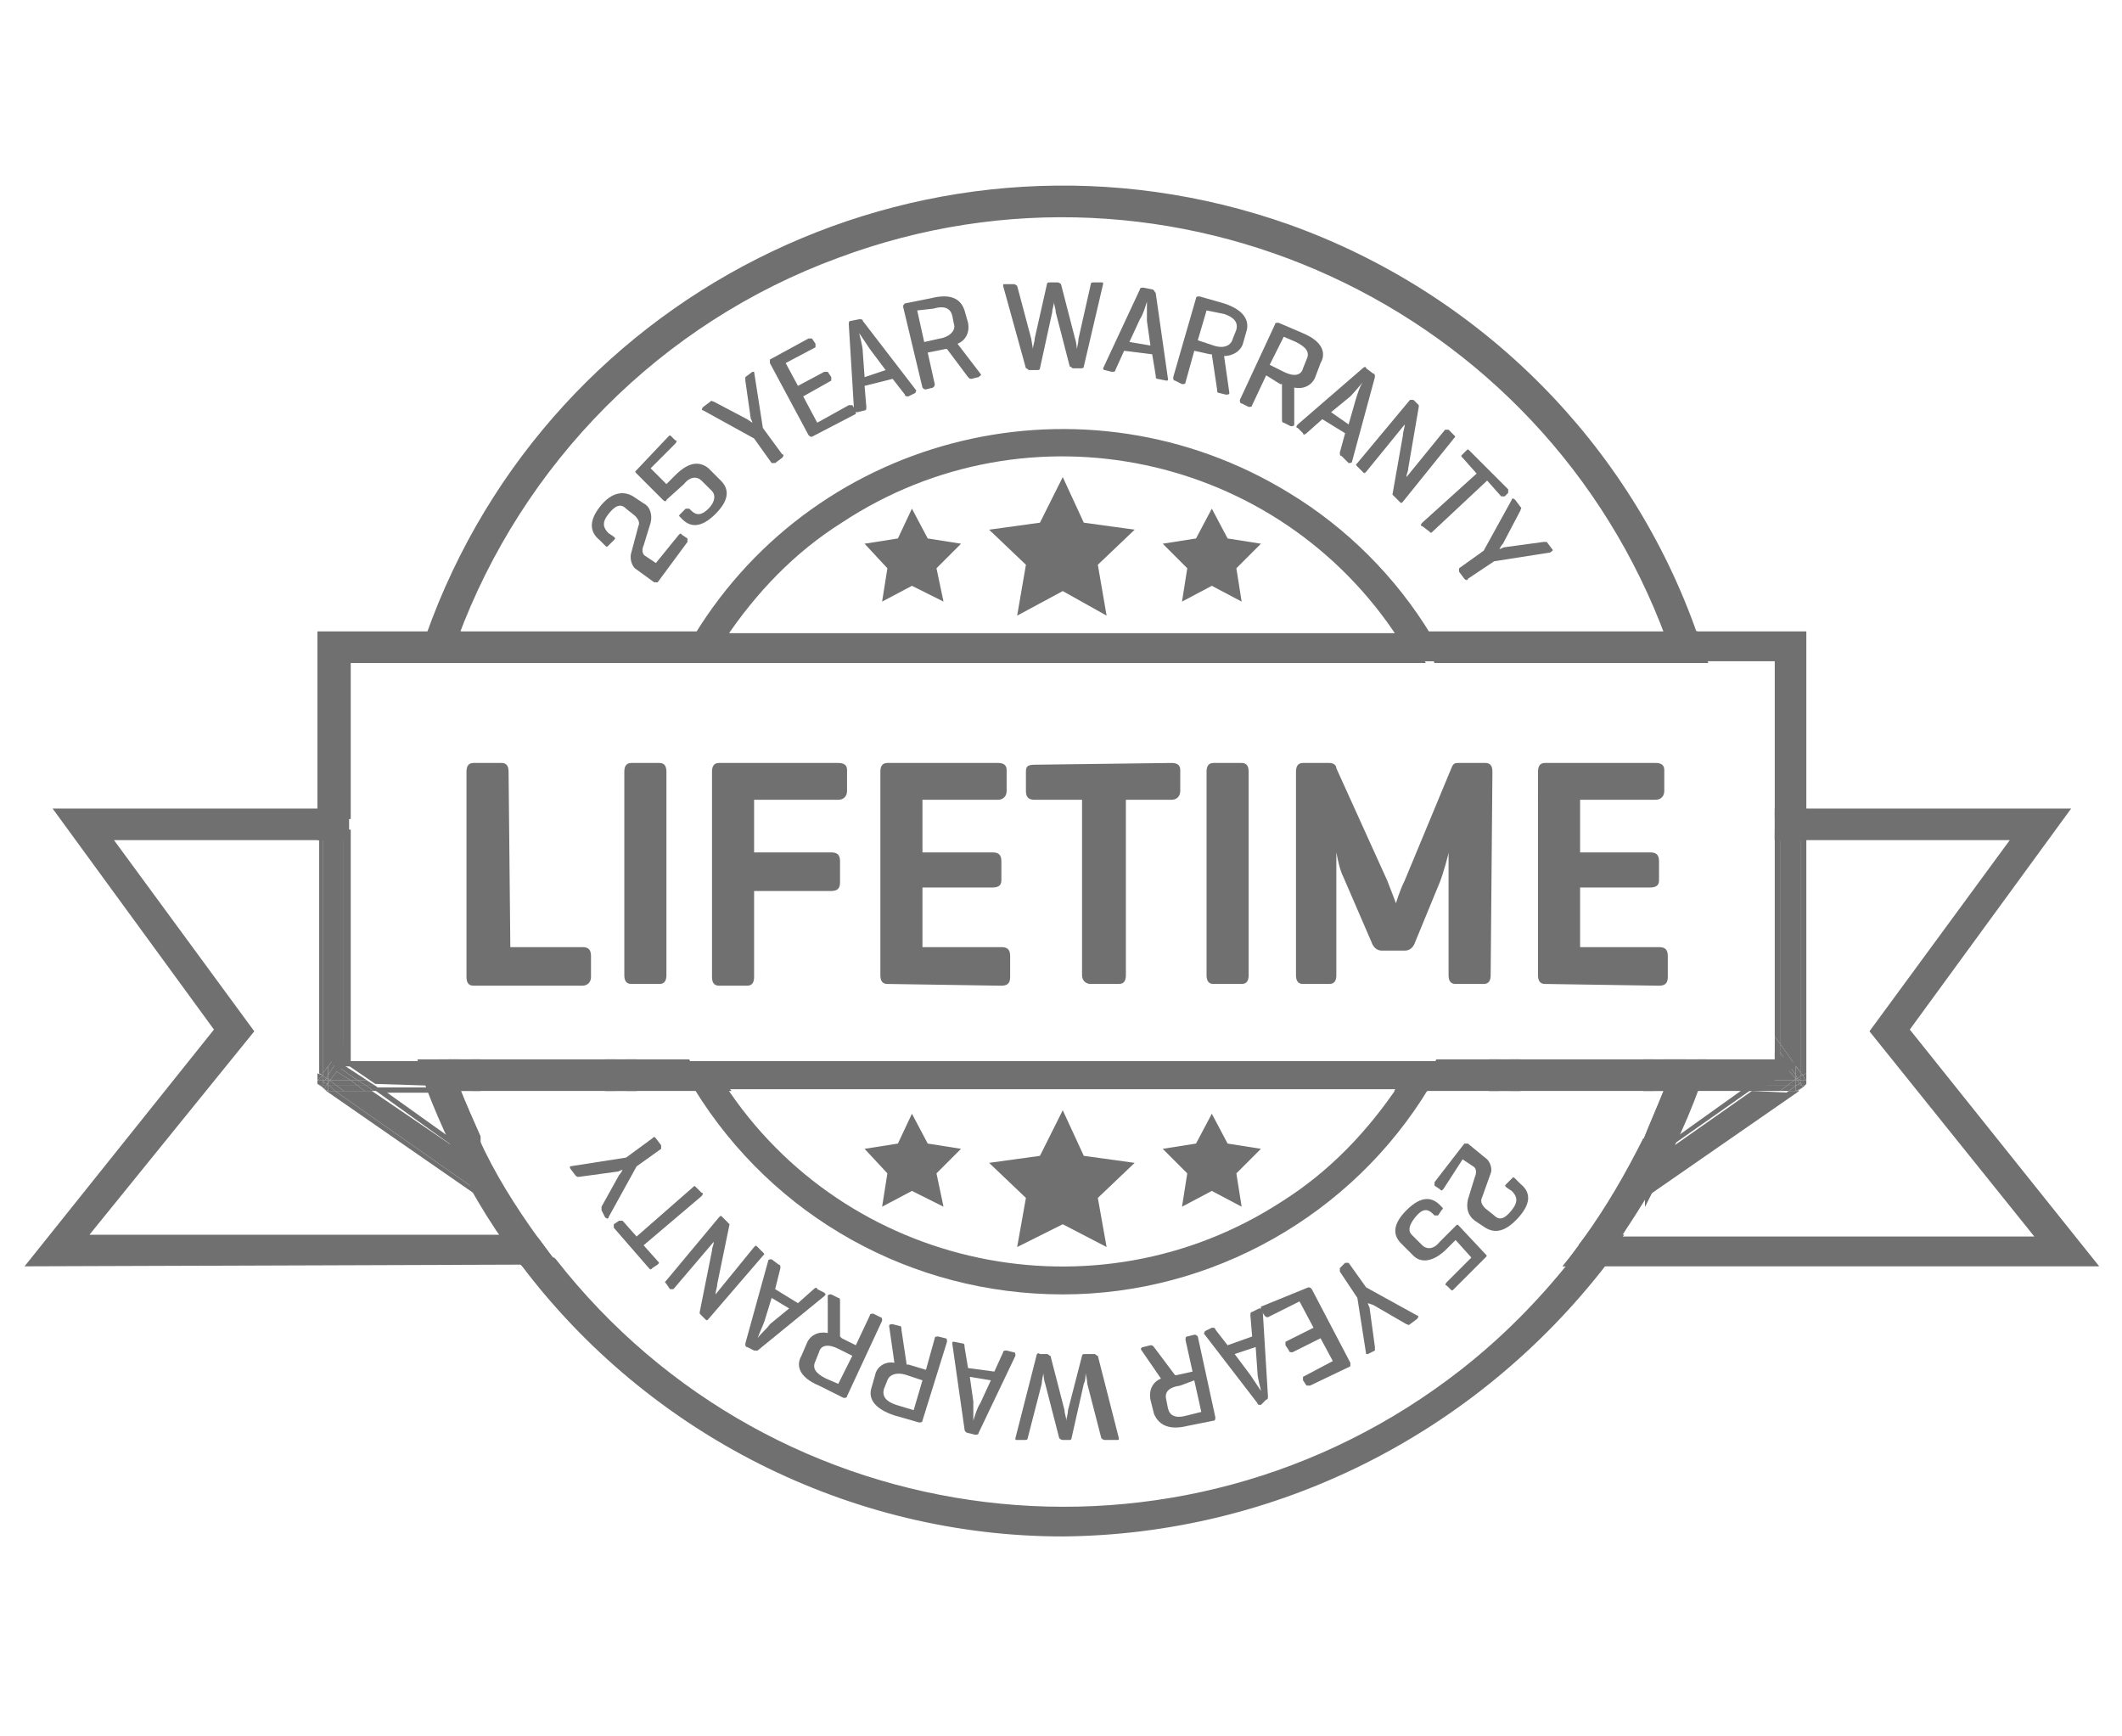 <?xml version="1.0" encoding="utf-8"?>
<!-- Generator: Adobe Illustrator 21.0.0, SVG Export Plug-In . SVG Version: 6.00 Build 0)  -->
<svg version="1.1" id="Layer_1" xmlns="http://www.w3.org/2000/svg" xmlns:xlink="http://www.w3.org/1999/xlink" x="0px" y="0px"
	 viewBox="0 0 121 99" style="enable-background:new 0 0 121 99;" xml:space="preserve">
<style type="text/css">
	.st0{fill:#707070;}
	.st1{fill:none;}
</style>
<title>Footer_logos_2019 copy-01-each</title>
<polygon class="st0" points="94.9,62.2 94.9,61.6 95.6,61.6 95.6,62 95.5,62.3 "/>
<path class="st0" d="M95.2,62.2l0.1-0.3h-0.1V62.2z"/>
<polygon class="st0" points="25.4,61.6 26.1,61.6 26.2,61.9 26.2,62.2 25.7,62.3 "/>
<path class="st0" d="M25.9,62.2v-0.3h-0.1L25.9,62.2z"/>
<path class="st0" d="M1.4,72.2l10.8-13.5L3,46.1h15.7v1.8H6.5l8,10.9L5.1,70.4h24.1l0.1,0.1l0.9,1.2l0.3,0.4L1.4,72.2z"/>
<path class="st0" d="M4.5,70.7l9.6-12L6,47.5h12.5v-1.2H3.6l9,12.3L2,71.9h27.9c-0.3-0.4-0.6-0.8-0.9-1.2H4.5z"/>
<path class="st0" d="M90.6,72.2l0.3-0.4c0.3-0.4,0.6-0.8,0.8-1.2l0.1-0.1H116l-9.4-11.7l8-10.9h-12.2v-1.8h15.7l-9.2,12.6l10.8,13.5
	L90.6,72.2z"/>
<path class="st0" d="M115.2,47.5L107,58.7l9.6,12H92c-0.3,0.4-0.6,0.8-0.9,1.2h27.9l-10.6-13.3l9-12.3h-14.8v1.2L115.2,47.5z"/>
<path class="st0" d="M94.9,65.2v-3.1l0.2-0.5H97L96.9,62c-0.4,1.1-0.9,2.3-1.4,3.3L94.9,65.2z"/>
<path class="st0" d="M95.2,65.2c0.5-1.1,1-2.2,1.4-3.3h-1.3l-0.1,0.3L95.2,65.2z"/>
<path class="st0" d="M95.1,36.6L95,36.4c-7-19-28.2-28.8-47.2-21.7c-10.1,3.7-18,11.7-21.7,21.7L26,36.6h-1.8l0.1-0.4
	c7.1-20,29.1-30.5,49.2-23.4C84.4,16.7,93,25.3,96.8,36.2l0.1,0.4H95.1z"/>
<path class="st0" d="M60.6,12.1c15.5,0,29.4,9.7,34.7,24.2h1.3C89.5,16.4,67.6,6,47.8,13.1c-10.8,3.9-19.3,12.4-23.2,23.2h1.3
	C31.2,21.7,45.1,12.1,60.6,12.1z"/>
<path class="st0" d="M90,71l0.3-0.4c1.3-1.8,2.4-3.7,3.4-5.7l0.5,0.1v2.7c-0.6,1.1-1.3,2.1-2,3.2L92.2,71L90,71z"/>
<path class="st0" d="M94,65c-1,2-2.1,3.9-3.4,5.7H92c0.7-1,1.3-2.1,1.9-3.1L94,65z"/>
<path class="st0" d="M25.7,65.3c-0.5-1.1-1-2.2-1.4-3.3l-0.1-0.4H26l0.2,0.5v3.1L25.7,65.3z"/>
<path class="st0" d="M25.9,62.2l-0.1-0.3h-1.3c0.4,1.1,0.9,2.2,1.4,3.3V62.2z"/>
<path class="st0" d="M28.9,71l-0.1-0.1c-0.7-1-1.4-2.1-2-3.2V65l0.5-0.1c0.9,2,2.1,3.9,3.4,5.7l0.3,0.4L28.9,71z"/>
<path class="st0" d="M27.1,67.6c0.6,1.1,1.2,2.1,1.9,3.1h1.5c-1.3-1.8-2.4-3.7-3.4-5.7V67.6z"/>
<path class="st0" d="M60.6,87.6c-12.1,0-23.6-5.8-30.9-15.5l-0.3-0.4h2.2l0.1,0.1c12.5,16,35.6,18.8,51.6,6.3
	c2.3-1.8,4.4-3.9,6.3-6.3l0.1-0.1h2.2l-0.3,0.4C84.1,81.8,72.7,87.5,60.6,87.6z"/>
<path class="st0" d="M89.7,71.9C77.1,88,53.8,90.8,37.8,78.2c-2.4-1.8-4.5-4-6.3-6.3H30c12.6,16.9,36.5,20.4,53.4,7.8
	c3-2.2,5.6-4.9,7.8-7.8H89.7z"/>
<path class="st0" d="M29.8,72.2l-0.1-0.1c-0.3-0.4-0.6-0.8-0.9-1.2l-0.3-0.4h2.1l0.1,0.1l0.9,1.2l0.4,0.5L29.8,72.2z"/>
<path class="st0" d="M30.5,70.7h-1.5c0.3,0.4,0.6,0.8,0.9,1.2h1.5L30.5,70.7z"/>
<path class="st0" d="M29.8,72.2l-0.1-0.1c-0.3-0.4-0.6-0.8-0.9-1.2l-0.3-0.4h2.1l0.1,0.1l0.9,1.2l0.4,0.5L29.8,72.2z"/>
<path class="st0" d="M30.5,70.7h-1.5c0.3,0.4,0.6,0.8,0.9,1.2h1.5L30.5,70.7z"/>
<path class="st0" d="M89.1,72.2l0.4-0.5c0.3-0.4,0.6-0.8,0.9-1.2l0.1-0.1h2.1l-0.3,0.4c-0.3,0.4-0.6,0.8-0.9,1.2l-0.1,0.1L89.1,72.2
	z"/>
<path class="st0" d="M90.6,70.7c-0.3,0.4-0.6,0.8-0.9,1.2h1.5c0.3-0.4,0.6-0.8,0.9-1.2H90.6z"/>
<path class="st0" d="M89.1,72.2l0.4-0.5c0.3-0.4,0.6-0.8,0.9-1.2l0.1-0.1h2.1l-0.3,0.4c-0.3,0.4-0.6,0.8-0.9,1.2l-0.1,0.1L89.1,72.2
	z"/>
<path class="st0" d="M90.6,70.7c-0.3,0.4-0.6,0.8-0.9,1.2h1.5c0.3-0.4,0.6-0.8,0.9-1.2H90.6z"/>
<path class="st0" d="M26.9,67.7c-0.4-0.8-0.8-1.6-1.2-2.4v-3.2l0.5-0.1c0.4,1,0.8,1.9,1.2,2.8v3.8L26.9,67.7z"/>
<path class="st0" d="M25.9,65.2c0.4,0.8,0.8,1.6,1.2,2.4V65c-0.4-0.9-0.8-1.9-1.2-2.8V65.2z"/>
<path class="st0" d="M26.9,67.7c-0.4-0.8-0.8-1.6-1.2-2.4v-3.2l0.5-0.1c0.4,1,0.8,1.9,1.2,2.8v3.8L26.9,67.7z"/>
<path class="st0" d="M25.9,65.2c0.4,0.8,0.8,1.6,1.2,2.4V65c-0.4-0.9-0.8-1.9-1.2-2.8V65.2z"/>
<path class="st0" d="M93.7,65L93.7,65c0.4-1,0.8-1.9,1.2-2.9l0.6,0.1v3.2c-0.4,0.8-0.8,1.6-1.2,2.4l-0.5,1V65z"/>
<path class="st0" d="M95.2,62.2c-0.4,1-0.8,1.9-1.2,2.8v2.6c0.4-0.8,0.8-1.6,1.2-2.4L95.2,62.2z"/>
<path class="st0" d="M93.7,65L93.7,65c0.4-1,0.8-1.9,1.2-2.9l0.6,0.1v3.2c-0.4,0.8-0.8,1.6-1.2,2.4l-0.5,1V65z"/>
<path class="st0" d="M95.2,62.2c-0.4,1-0.8,1.9-1.2,2.8v2.6c0.4-0.8,0.8-1.6,1.2-2.4L95.2,62.2z"/>
<path class="st0" d="M60.6,73.8c-8.6,0-16.5-4.4-21-11.7l-0.3-0.4h1.9l0.1,0.1c6.9,10.6,21.2,13.6,31.8,6.7c2.7-1.7,4.9-4,6.7-6.7
	l0.1-0.1h1.9L81.5,62C77.1,69.3,69.1,73.8,60.6,73.8z"/>
<path class="st0" d="M60.6,72.4c-7.9,0-15.2-4-19.5-10.5h-1.2c7.1,11.5,22.1,15,33.5,7.9c3.2-2,5.9-4.7,7.9-7.9h-1.2
	C75.8,68.5,68.4,72.4,60.6,72.4z"/>
<path class="st0" d="M79.9,36.6l-0.1-0.1C72.9,25.8,58.6,22.8,48,29.8c-2.7,1.7-4.9,4-6.7,6.7l-0.1,0.1h-1.9l0.3-0.4
	c7.1-11.6,22.3-15.2,33.9-8.1c3.3,2,6.1,4.8,8.1,8.1l0.3,0.4H79.9z"/>
<path class="st0" d="M60.6,25.8c7.9,0,15.2,4,19.5,10.5h1.2c-7.1-11.5-22.1-15-33.5-7.9c-3.2,2-5.9,4.7-7.9,7.9h1.2
	C45.4,29.7,52.7,25.8,60.6,25.8z"/>
<path class="st0" d="M39.8,37.8l0.2-0.4c0.2-0.4,0.5-0.8,0.8-1.2l0.1-0.1h39.3l0.1,0.1c0.3,0.4,0.5,0.8,0.8,1.2l0.2,0.4H39.8z"/>
<path class="st0" d="M80.1,36.3h-39c-0.3,0.4-0.5,0.8-0.7,1.2h40.5C80.6,37.1,80.3,36.7,80.1,36.3z"/>
<rect x="26.9" y="60.4" class="st0" width="8.2" height="1.8"/>
<rect x="27.1" y="60.7" class="st0" width="7.6" height="1.2"/>
<path class="st0" d="M25.6,62.2L25.6,62c-0.1-0.4-0.3-0.8-0.4-1.2L25,60.4h1.2v1.8H25.6z"/>
<path class="st0" d="M25.8,61.9h0.1v-1.2h-0.5C25.6,61.1,25.7,61.5,25.8,61.9z"/>
<path class="st0" d="M35.7,62.2v-1.8h3.6l0.1,0.2c0.2,0.4,0.5,0.8,0.7,1.2l0.3,0.4L35.7,62.2z"/>
<path class="st0" d="M36,60.7v1.2h3.9c-0.2-0.4-0.5-0.8-0.7-1.2H36z"/>
<path class="st0" d="M40.9,62.2l-0.1-0.1c-0.3-0.4-0.5-0.8-0.8-1.2l-0.3-0.4h41.4L81,60.8c-0.2,0.4-0.5,0.8-0.8,1.2l-0.1,0.1H40.9z"
	/>
<path class="st0" d="M41.1,61.9h39c0.3-0.4,0.5-0.8,0.7-1.2H40.3C40.6,61.1,40.8,61.5,41.1,61.9z"/>
<path class="st0" d="M25,37.8l0.1-0.4c0.1-0.4,0.3-0.8,0.4-1.2l0.1-0.2h14.7L40,36.4c-0.2,0.4-0.5,0.8-0.7,1.2l-0.1,0.2L25,37.8z"/>
<path class="st0" d="M39.8,36.3h-14c-0.1,0.4-0.3,0.8-0.4,1.2h13.7C39.3,37.1,39.6,36.7,39.8,36.3z"/>
<path class="st0" d="M81.8,37.8l-0.1-0.2c-0.2-0.4-0.4-0.8-0.7-1.2L80.8,36h14.7l0.1,0.2c0.1,0.4,0.3,0.8,0.4,1.2l0.1,0.4L81.8,37.8
	z"/>
<path class="st0" d="M82,37.5h13.7c-0.1-0.4-0.3-0.8-0.4-1.2h-14C81.6,36.7,81.8,37.1,82,37.5z"/>
<path class="st0" d="M101.2,46.6v-8.9h-4.5l-0.1-0.2c-0.1-0.4-0.3-0.8-0.4-1.2L96.2,36h6.8v10.6H101.2z"/>
<path class="st0" d="M101.5,37.5v8.9h1.2V36.3h-6.1c0.1,0.4,0.3,0.8,0.4,1.2H101.5z"/>
<path class="st0" d="M96.2,62.2l0.1-0.4c0.1-0.4,0.3-0.8,0.4-1.2l0.1-0.2h4.4V60l1.3,0.7l-2.2,1.5L96.2,62.2z"/>
<path class="st0" d="M100.3,61.9l1.7-1.2l-0.5-0.3v0.3H97c-0.1,0.4-0.3,0.8-0.4,1.2H100.3z"/>
<path class="st0" d="M94.9,62.2v-1.8h1.2L96,60.8c-0.1,0.4-0.3,0.8-0.4,1.2l-0.1,0.2H94.9z"/>
<path class="st0" d="M95.2,61.9L95.2,61.9c0.2-0.4,0.4-0.8,0.5-1.2h-0.5V61.9z"/>
<path class="st0" d="M18.1,46.6V36H25l-0.1,0.4c-0.1,0.4-0.3,0.8-0.4,1.2l-0.1,0.2H20v8.9L18.1,46.6z"/>
<path class="st0" d="M19.6,37.5h4.5c0.1-0.4,0.3-0.8,0.4-1.2h-6.1v10.1h1.2L19.6,37.5z"/>
<rect x="86.1" y="60.4" class="st0" width="8.2" height="1.8"/>
<rect x="86.4" y="60.7" class="st0" width="7.6" height="1.2"/>
<path class="st0" d="M80.8,62.2l0.3-0.4c0.2-0.4,0.5-0.8,0.7-1.2l0.1-0.2h3.6v1.8L80.8,62.2z"/>
<path class="st0" d="M82,60.7c-0.2,0.4-0.5,0.8-0.7,1.2h3.9v-1.2H82z"/>
<rect x="34.5" y="60.4" class="st0" width="1.8" height="1.8"/>
<rect x="34.8" y="60.7" class="st0" width="1.2" height="1.2"/>
<rect x="34.5" y="60.4" class="st0" width="1.8" height="1.8"/>
<rect x="34.8" y="60.7" class="st0" width="1.2" height="1.2"/>
<rect x="18.1" y="46.1" class="st0" width="1.8" height="1.8"/>
<rect x="18.4" y="46.3" class="st0" width="1.2" height="1.2"/>
<rect x="18.1" y="46.1" class="st0" width="1.8" height="1.8"/>
<rect x="18.4" y="46.3" class="st0" width="1.2" height="1.2"/>
<rect x="101.2" y="46.1" class="st0" width="1.8" height="1.8"/>
<rect x="101.5" y="46.3" class="st0" width="1.2" height="1.2"/>
<rect x="101.2" y="46.1" class="st0" width="1.8" height="1.8"/>
<rect x="101.5" y="46.3" class="st0" width="1.2" height="1.2"/>
<rect x="84.9" y="60.4" class="st0" width="1.8" height="1.8"/>
<rect x="85.2" y="60.7" class="st0" width="1.2" height="1.2"/>
<rect x="84.9" y="60.4" class="st0" width="1.8" height="1.8"/>
<rect x="85.2" y="60.7" class="st0" width="1.2" height="1.2"/>
<polygon class="st0" points="18.9,60.5 19.9,59.1 19.9,60.6 19.3,61 "/>
<polygon class="st0" points="19.1,60.7 19.6,60.5 19.6,60 "/>
<polygon class="st0" points="18.9,60.5 19.9,59.1 19.9,60.6 19.3,61 "/>
<polygon class="st0" points="19.1,60.7 19.6,60.5 19.6,60 "/>
<path class="st0" d="M25.9,65.4v-0.2c0.4,0.8,0.8,1.6,1.2,2.4v0.2l-8-5.6h-0.5l8.8,6.1v-0.8c-0.4-0.8-0.8-1.6-1.2-2.4H26l-4.2-3
	h-0.5L25.9,65.4z"/>
<path class="st0" d="M19.6,62.2h-0.5l8,5.6v-0.2c-0.4-0.8-0.8-1.6-1.2-2.4v0.2l-4.7-3.2L19.6,62.2L19.6,62.2z"/>
<polygon class="st0" points="18.7,62.2 18.7,62.2 18.7,62.2 "/>
<polygon class="st0" points="18.5,62.1 18.5,62.1 18.6,62.2 18.7,62.2 "/>
<path class="st0" d="M18.4,61.2V47.5h1.2V60l-0.3,0.5l0.1,0.1l0.2-0.1v0.3h4.5c0.1,0.4,0.3,0.8,0.4,1.2h-3.2l0.4,0.3H25l-0.1-0.4
	c-0.1-0.4-0.3-0.8-0.4-1.2l-0.1-0.2H20V47.3h-1.8v13.9l0.2,0.1L18.4,61.2z"/>
<polygon class="st0" points="18.4,61.2 18.4,61.3 18.4,61.3 18.4,61.2 "/>
<polygon class="st0" points="18.1,61.2 18.1,61.6 18.4,61.3 "/>
<polygon class="st0" points="18.4,62 18.5,62.1 18.5,62.1 "/>
<polygon class="st0" points="18.2,61.5 18.4,61.3 18.4,61.3 18.1,61.6 18.1,61.6 "/>
<path class="st0" d="M24.6,61.9c-0.1-0.4-0.3-0.8-0.4-1.2h-4.5v-0.3l-0.2,0.1l1.9,1.3L24.6,61.9z"/>
<polygon class="st0" points="18.7,60.8 19.1,60.3 19.3,60.5 19.6,60 19.6,47.5 18.4,47.5 18.4,61.2 18.7,60.8 "/>
<polygon class="st0" points="18.7,60.8 18.7,60.8 18.4,61.2 18.4,61.2 "/>
<polygon class="st0" points="19.6,62.2 20.8,62.2 20.4,61.9 19.2,61.9 "/>
<polygon class="st0" points="18.7,61.9 18.7,62.2 19.1,62.2 18.8,61.9 "/>
<polygon class="st0" points="18.7,62.2 18.5,62.1 18.5,62.1 18.7,62.2 "/>
<polygon class="st0" points="19.2,61.9 18.8,61.9 19.1,62.2 19.6,62.2 "/>
<polygon class="st0" points="18.7,62.2 18.7,61.9 18.6,61.9 18.5,62.1 18.7,62.2 "/>
<polygon class="st0" points="18.7,61.9 18.7,61.9 18.8,61.9 "/>
<polygon class="st0" points="18.7,61.8 18.6,61.9 18.7,61.9 18.7,61.9 "/>
<polygon class="st0" points="21.4,61.9 21.8,62.2 21.8,62.2 21.4,61.9 "/>
<polygon class="st0" points="19.4,60.6 19.3,60.5 19.1,60.7 "/>
<polygon class="st0" points="20.9,61.9 21.3,62.2 21.8,62.2 21.4,61.9 "/>
<polygon class="st0" points="20.8,62.2 21.3,62.2 20.9,61.9 20.4,61.9 "/>
<polygon class="st0" points="18.4,61.2 18.4,61.3 18.4,61.3 "/>
<polygon class="st0" points="18.1,61.8 18.1,61.8 18.4,62 "/>
<polygon class="st0" points="18.5,62.1 18.5,62.1 18.3,61.9 18.1,61.8 18.1,61.8 18.4,62 "/>
<polygon class="st0" points="18.4,61.3 18.4,61.3 18.2,61.5 18.1,61.6 18.1,61.6 18.4,61.6 "/>
<polygon class="st0" points="18.4,61.9 18.4,61.7 18.4,61.7 18.4,61.7 18.4,61.6 18.1,61.6 18.1,61.8 18.3,61.9 18.5,62.1 
	18.6,61.9 "/>
<polygon class="st0" points="18.4,61.7 18.4,61.7 18.4,61.7 "/>
<polygon class="st0" points="18.4,61.7 18.4,61.9 18.6,61.9 18.7,61.8 "/>
<polygon class="st0" points="18.7,60.8 18.7,61.3 19.1,60.7 20.4,61.6 20.9,61.6 21.4,61.9 21.4,61.9 19.4,60.6 19.1,60.7 
	19.3,60.5 19.1,60.3 "/>
<polygon class="st0" points="20.4,61.6 20.9,61.9 21.4,61.9 20.9,61.6 "/>
<polygon class="st0" points="18.7,61.3 18.7,60.8 18.4,61.2 18.4,61.3 18.6,61.5 "/>
<polygon class="st0" points="18.6,61.5 18.4,61.3 18.4,61.6 18.5,61.6 "/>
<polygon class="st0" points="18.4,61.6 18.4,61.7 18.5,61.6 "/>
<polygon class="st0" points="18.8,61.6 18.8,61.6 20,61.6 19.2,61.1 "/>
<polygon class="st0" points="19.2,61.9 20.4,61.9 20,61.6 18.8,61.6 "/>
<polygon class="st0" points="18.8,61.6 18.7,61.8 18.7,61.9 18.8,61.9 19.2,61.9 18.8,61.6 "/>
<polygon class="st0" points="18.7,61.8 18.7,61.9 18.7,61.8 "/>
<polygon class="st0" points="18.8,61.6 19.2,61.1 20,61.6 20.4,61.6 19.1,60.7 18.7,61.3 18.7,61.5 "/>
<polygon class="st0" points="20,61.6 20.4,61.9 20.9,61.9 20.4,61.6 "/>
<polygon class="st0" points="18.7,61.5 18.7,61.3 18.6,61.5 "/>
<polygon class="st0" points="18.8,61.6 18.7,61.5 18.7,61.6 18.8,61.6 "/>
<polygon class="st0" points="18.7,61.6 18.7,61.8 18.8,61.6 "/>
<polygon class="st0" points="18.6,61.5 18.5,61.6 18.7,61.6 18.7,61.5 "/>
<polygon class="st0" points="18.7,61.8 18.7,61.6 18.5,61.6 18.4,61.7 18.4,61.7 18.7,61.8 "/>
<rect x="25.6" y="60.4" class="st0" width="1.8" height="1.8"/>
<rect x="25.9" y="60.7" class="st0" width="1.2" height="1.2"/>
<rect x="25.6" y="60.4" class="st0" width="1.8" height="1.8"/>
<rect x="25.9" y="60.7" class="st0" width="1.2" height="1.2"/>
<rect x="93.7" y="60.4" class="st0" width="1.8" height="1.8"/>
<rect x="94" y="60.7" class="st0" width="1.2" height="1.2"/>
<rect x="93.7" y="60.4" class="st0" width="1.8" height="1.8"/>
<rect x="94" y="60.7" class="st0" width="1.2" height="1.2"/>
<path class="st0" d="M102.4,62.2H102l-8,5.6v-0.2c0.4-0.8,0.8-1.6,1.2-2.4v0.2l4.7-3.3h-0.5l-4.2,3H95c-0.4,0.8-0.8,1.6-1.2,2.4v0.8
	l8.8-6.1l0,0L102.4,62.2z"/>
<path class="st0" d="M99.9,62.2l-4.7,3.3v-0.2c-0.4,0.8-0.8,1.6-1.2,2.4v0.2l8-5.6L99.9,62.2L99.9,62.2z"/>
<polygon class="st0" points="102.4,62.2 102.4,62.2 102.4,62.2 "/>
<polygon class="st0" points="102.8,62 102.5,62.2 102.5,62.2 102.8,62 "/>
<polygon class="st0" points="101.5,47.5 102.7,47.5 102.7,61.2 102.8,61.3 103,61.2 103,47.3 101.2,47.3 101.2,59.1 101.5,59.5 "/>
<polygon class="st0" points="102.9,61.5 103,61.6 103,61.2 102.8,61.3 "/>
<polygon class="st0" points="102.8,61.9 102.8,62 102.8,62 102.9,61.9 102.8,61.9 "/>
<polygon class="st0" points="102.9,61.9 103,61.8 103,61.8 "/>
<polygon class="st0" points="103,61.6 103,61.6 102.9,61.5 "/>
<polygon class="st0" points="102.9,61.9 102.8,61.9 102.8,61.9 102.9,61.9 103,61.8 103,61.8 "/>
<polygon class="st0" points="102.7,47.5 101.5,47.5 101.5,59.5 102.7,61.2 "/>
<polygon class="st0" points="100.7,61.6 101.8,60.8 101.5,60.5 101.5,60.5 101.5,60.4 101.2,60.1 101.2,60.6 101.5,60.7 99.4,62.2 
	99.4,62.2 100.2,61.6 "/>
<polygon class="st0" points="100.3,61.9 100.7,61.6 100.2,61.6 99.4,62.2 99.9,62.2 "/>
<polygon class="st0" points="101.9,61.9 100.3,61.9 99.9,62.2 101.5,62.2 "/>
<polygon class="st0" points="102.4,62.2 102.5,62.2 102.8,62 102.8,62 "/>
<polygon class="st0" points="102.4,61.9 102,62.2 102.4,62.2 102.4,61.9 "/>
<polygon class="st0" points="101.9,61.9 101.5,62.2 102,62.2 102.4,61.9 "/>
<polygon class="st0" points="102.7,61.8 102.7,61.9 102.4,61.9 102.4,62.2 102.4,62.2 102.8,62 "/>
<polygon class="st0" points="102.4,61.9 102.4,61.9 102.4,61.9 "/>
<polygon class="st0" points="102.4,61.9 102.4,61.9 102.7,61.9 102.7,61.8 102.6,61.8 "/>
<polygon class="st0" points="102.8,61.3 102.8,61.3 102.7,61.2 102.7,61.2 "/>
<polygon class="st0" points="101.5,60 101.5,59.5 101.2,59.1 101.2,60.1 101.5,60.4 "/>
<polygon class="st0" points="101.5,60.5 101.8,60.8 102,60.7 "/>
<polygon class="st0" points="102.8,61.3 102.7,61.2 102.7,61.3 "/>
<polygon class="st0" points="102.9,61.5 102.8,61.3 102.8,61.3 "/>
<polygon class="st0" points="102.8,62 102.8,62 102.8,61.9 "/>
<polygon class="st0" points="102.7,61.3 102.7,61.6 103,61.6 103,61.6 102.9,61.5 102.8,61.3 "/>
<polygon class="st0" points="102.7,61.7 102.7,61.7 102.7,61.7 102.7,61.8 102.8,62 102.8,61.9 102.9,61.9 103,61.8 103,61.6 
	102.7,61.6 "/>
<polygon class="st0" points="102.6,61.8 102.7,61.8 102.7,61.7 "/>
<polygon class="st0" points="102.4,60.8 102.7,61.2 102.7,61.2 101.5,59.5 101.5,60 102.4,61.3 "/>
<polygon class="st0" points="102.7,61.3 102.7,61.2 102.4,60.8 102.4,61.3 102.5,61.5 "/>
<polygon class="st0" points="102.7,61.6 102.7,61.6 102.7,61.3 102.5,61.5 "/>
<polygon class="st0" points="102.7,61.7 102.7,61.6 102.7,61.6 "/>
<polygon class="st0" points="102.4,61.5 102.4,61.5 101.8,60.8 100.7,61.6 102.3,61.6 "/>
<polygon class="st0" points="101.5,60.5 101.5,60.5 101.5,60.4 "/>
<polygon class="st0" points="102.3,61.6 100.7,61.6 100.3,61.9 101.9,61.9 "/>
<polygon class="st0" points="102.4,61.5 102.4,61.5 102.4,61.5 "/>
<polygon class="st0" points="102.4,61.5 102.3,61.6 102.4,61.6 "/>
<polygon class="st0" points="102.4,61.7 102.4,61.6 102.3,61.6 101.9,61.9 102.4,61.9 102.4,61.9 "/>
<polygon class="st0" points="102.5,61.6 102.4,61.5 102.4,61.5 102.4,61.6 "/>
<polygon class="st0" points="102.4,61.6 102.4,61.7 102.4,61.9 102.6,61.8 102.5,61.6 "/>
<polygon class="st0" points="102.4,61.3 101.5,60 101.5,60.4 101.5,60.5 102,60.7 101.8,60.8 102.4,61.5 "/>
<polygon class="st0" points="102.5,61.5 102.4,61.3 102.4,61.5 102.4,61.5 "/>
<polygon class="st0" points="102.5,61.5 102.4,61.5 102.5,61.6 102.7,61.6 "/>
<polygon class="st0" points="102.5,61.6 102.6,61.8 102.7,61.7 102.7,61.7 102.7,61.6 "/>
<path class="st0" d="M23.8,37.8l0.1-0.4c0.1-0.4,0.3-0.8,0.4-1.2l0.1-0.2h1.9l-0.1,0.4c-0.1,0.4-0.3,0.8-0.4,1.2l-0.1,0.2L23.8,37.8
	z"/>
<path class="st0" d="M25.4,37.5c0.1-0.4,0.3-0.8,0.4-1.2h-1.3c-0.1,0.4-0.3,0.8-0.4,1.2H25.4z"/>
<path class="st0" d="M23.8,37.8l0.1-0.4c0.1-0.4,0.3-0.8,0.4-1.2l0.1-0.2h1.9l-0.1,0.4c-0.1,0.4-0.3,0.8-0.4,1.2l-0.1,0.2L23.8,37.8
	z"/>
<path class="st0" d="M25.4,37.5c0.1-0.4,0.3-0.8,0.4-1.2h-1.3c-0.1,0.4-0.3,0.8-0.4,1.2H25.4z"/>
<path class="st0" d="M24.4,62.2L24.3,62c-0.1-0.4-0.3-0.8-0.4-1.2l-0.1-0.4h1.9l0.1,0.2c0.1,0.4,0.3,0.8,0.4,1.2l0.1,0.4L24.4,62.2z
	"/>
<path class="st0" d="M25.4,60.7h-1.3c0.1,0.4,0.3,0.8,0.4,1.2h1.3C25.7,61.5,25.6,61.1,25.4,60.7z"/>
<path class="st0" d="M94.9,62.2l0.1-0.4c0.2-0.4,0.3-0.8,0.4-1.2l0.1-0.2h1.8l-0.1,0.4c-0.1,0.4-0.3,0.8-0.4,1.2l-0.1,0.2L94.9,62.2
	z"/>
<path class="st0" d="M95.3,61.9h1.3c0.1-0.4,0.3-0.8,0.4-1.2h-1.3C95.6,61.1,95.4,61.5,95.3,61.9z"/>
<path class="st0" d="M94.9,62.2l0.1-0.4c0.2-0.4,0.3-0.8,0.4-1.2l0.1-0.2h1.8l-0.1,0.4c-0.1,0.4-0.3,0.8-0.4,1.2l-0.1,0.2L94.9,62.2
	z"/>
<path class="st0" d="M95.3,61.9h1.3c0.1-0.4,0.3-0.8,0.4-1.2h-1.3C95.6,61.1,95.4,61.5,95.3,61.9z"/>
<path class="st0" d="M95.5,37.8l-0.1-0.2c-0.1-0.4-0.3-0.8-0.4-1.2L94.9,36h1.9l0.1,0.2c0.1,0.4,0.3,0.8,0.4,1.2l0.1,0.4L95.5,37.8z
	"/>
<path class="st0" d="M95.7,37.5H97c-0.1-0.4-0.3-0.8-0.4-1.2h-1.3C95.4,36.7,95.6,37.1,95.7,37.5z"/>
<path class="st0" d="M95.5,37.8l-0.1-0.2c-0.1-0.4-0.3-0.8-0.4-1.2L94.9,36h1.9l0.1,0.2c0.1,0.4,0.3,0.8,0.4,1.2l0.1,0.4L95.5,37.8z
	"/>
<path class="st0" d="M95.7,37.5H97c-0.1-0.4-0.3-0.8-0.4-1.2h-1.3C95.4,36.7,95.6,37.1,95.7,37.5z"/>
<path class="st0" d="M38.7,37.8l0.2-0.4c0.2-0.4,0.5-0.8,0.7-1.2l0.1-0.1h1.9l-0.3,0.4c-0.3,0.4-0.5,0.8-0.7,1.2l-0.1,0.1H38.7z"/>
<path class="st0" d="M41.1,36.3h-1.2c-0.2,0.4-0.5,0.8-0.7,1.2h1.2C40.6,37.1,40.8,36.7,41.1,36.3z"/>
<path class="st0" d="M38.7,37.8l0.2-0.4c0.2-0.4,0.5-0.8,0.7-1.2l0.1-0.1h1.9l-0.3,0.4c-0.3,0.4-0.5,0.8-0.7,1.2l-0.1,0.1H38.7z"/>
<path class="st0" d="M41.1,36.3h-1.2c-0.2,0.4-0.5,0.8-0.7,1.2h1.2C40.6,37.1,40.8,36.7,41.1,36.3z"/>
<path class="st0" d="M39.7,62.2l-0.1-0.1c-0.3-0.4-0.5-0.8-0.7-1.2l-0.2-0.4h1.9l0.1,0.1c0.2,0.4,0.5,0.8,0.7,1.2l0.3,0.4H39.7z"/>
<path class="st0" d="M40.3,60.7h-1.2c0.2,0.4,0.5,0.8,0.7,1.2h1.2C40.8,61.5,40.6,61.1,40.3,60.7z"/>
<path class="st0" d="M39.7,62.2l-0.1-0.1c-0.3-0.4-0.5-0.8-0.7-1.2l-0.2-0.4h1.9l0.1,0.1c0.2,0.4,0.5,0.8,0.7,1.2l0.3,0.4H39.7z"/>
<path class="st0" d="M40.3,60.7h-1.2c0.2,0.4,0.5,0.8,0.7,1.2h1.2C40.8,61.5,40.6,61.1,40.3,60.7z"/>
<path class="st0" d="M79.5,62.2l0.3-0.4c0.3-0.4,0.5-0.8,0.7-1.2l0.1-0.1h1.8l-0.2,0.4c-0.2,0.4-0.5,0.8-0.7,1.2l-0.1,0.1H79.5z"/>
<path class="st0" d="M80.8,60.7c-0.2,0.4-0.5,0.8-0.7,1.2h1.2c0.2-0.4,0.5-0.8,0.7-1.2H80.8z"/>
<path class="st0" d="M79.5,62.2l0.3-0.4c0.3-0.4,0.5-0.8,0.7-1.2l0.1-0.1h1.8l-0.2,0.4c-0.2,0.4-0.5,0.8-0.7,1.2l-0.1,0.1H79.5z"/>
<path class="st0" d="M80.8,60.7c-0.2,0.4-0.5,0.8-0.7,1.2h1.2c0.2-0.4,0.5-0.8,0.7-1.2H80.8z"/>
<path class="st0" d="M80.6,37.8l-0.1-0.1c-0.2-0.4-0.5-0.8-0.7-1.2L79.5,36h1.9l0.1,0.1c0.3,0.4,0.5,0.8,0.7,1.2l0.2,0.4H80.6z"/>
<path class="st0" d="M80.8,37.5H82c-0.2-0.4-0.5-0.8-0.7-1.2h-1.2C80.3,36.7,80.6,37.1,80.8,37.5z"/>
<path class="st0" d="M80.6,37.8l-0.1-0.1c-0.2-0.4-0.5-0.8-0.7-1.2L79.5,36h1.9l0.1,0.1c0.3,0.4,0.5,0.8,0.7,1.2l0.2,0.4H80.6z"/>
<path class="st0" d="M80.8,37.5H82c-0.2-0.4-0.5-0.8-0.7-1.2h-1.2C80.3,36.7,80.6,37.1,80.8,37.5z"/>
<polygon class="st0" points="60.6,63.3 61.8,65.9 64.7,66.3 62.6,68.3 63.1,71.1 60.6,69.8 58,71.1 58.5,68.3 56.4,66.3 59.3,65.9 
	"/>
<polygon class="st0" points="69.1,63.5 70,65.2 71.9,65.5 70.5,66.9 70.8,68.8 69.1,67.9 67.4,68.8 67.7,66.9 66.3,65.5 68.2,65.2 
	"/>
<polygon class="st0" points="52,63.5 52.9,65.2 54.8,65.5 53.4,66.9 53.8,68.8 52,67.9 50.3,68.8 50.6,66.9 49.3,65.5 51.2,65.2 "/>
<polygon class="st0" points="60.6,27.2 61.8,29.8 64.7,30.2 62.6,32.2 63.1,35.1 60.6,33.7 58,35.1 58.5,32.2 56.4,30.2 59.3,29.8 
	"/>
<polygon class="st0" points="69.1,29 70,30.7 71.9,31 70.5,32.4 70.8,34.3 69.1,33.4 67.4,34.3 67.7,32.4 66.3,31 68.2,30.7 "/>
<polygon class="st0" points="52,29 52.9,30.7 54.8,31 53.4,32.4 53.8,34.3 52,33.4 50.3,34.3 50.6,32.4 49.3,31 51.2,30.7 "/>
<path class="st0" d="M29.1,54h4.1c0.3,0,0.5,0.1,0.5,0.5v1.2c0,0.3-0.2,0.5-0.5,0.5H27c-0.3,0-0.4-0.2-0.4-0.5V44
	c0-0.3,0.1-0.5,0.4-0.5h1.6c0.3,0,0.4,0.2,0.4,0.5L29.1,54z"/>
<path class="st0" d="M38,55.6c0,0.3-0.1,0.5-0.4,0.5H36c-0.3,0-0.4-0.2-0.4-0.5V44c0-0.3,0.1-0.5,0.4-0.5h1.6c0.3,0,0.4,0.2,0.4,0.5
	L38,55.6z"/>
<path class="st0" d="M47.8,43.5c0.3,0,0.5,0.1,0.5,0.4v1.2c0,0.3-0.2,0.5-0.5,0.5H43v3h4.4c0.3,0,0.5,0.1,0.5,0.5v1.2
	c0,0.3-0.1,0.5-0.5,0.5H43v4.9c0,0.3-0.1,0.5-0.4,0.5H41c-0.3,0-0.4-0.2-0.4-0.5V44c0-0.3,0.1-0.5,0.4-0.5L47.8,43.5z"/>
<path class="st0" d="M50.6,56.1c-0.3,0-0.4-0.2-0.4-0.5V44c0-0.3,0.1-0.5,0.4-0.5h6.3c0.3,0,0.5,0.1,0.5,0.4v1.2
	c0,0.3-0.2,0.5-0.5,0.5h-4.3v3h4c0.3,0,0.5,0.1,0.5,0.5v1.1c0,0.3-0.2,0.4-0.5,0.4h-4V54h4.5c0.3,0,0.5,0.1,0.5,0.5v1.2
	c0,0.3-0.1,0.5-0.5,0.5L50.6,56.1z"/>
<path class="st0" d="M66.8,43.5c0.3,0,0.5,0.1,0.5,0.4v1.2c0,0.3-0.2,0.5-0.5,0.5h-2.6v10c0,0.3-0.1,0.5-0.4,0.5h-1.6
	c-0.3,0-0.5-0.2-0.5-0.5v-10H59c-0.3,0-0.5-0.1-0.5-0.5V44c0-0.3,0.1-0.4,0.5-0.4L66.8,43.5z"/>
<path class="st0" d="M71.2,55.6c0,0.3-0.1,0.5-0.4,0.5h-1.6c-0.3,0-0.4-0.2-0.4-0.5V44c0-0.3,0.1-0.5,0.4-0.5h1.6
	c0.3,0,0.4,0.2,0.4,0.5V55.6z"/>
<path class="st0" d="M85,55.6c0,0.3-0.1,0.5-0.4,0.5H83c-0.3,0-0.4-0.2-0.4-0.5v-7c0,0.1-0.3,1.2-0.5,1.7l-1.4,3.4
	c-0.1,0.3-0.3,0.5-0.6,0.5h-1.3c-0.3,0-0.5-0.2-0.6-0.5L76.6,50c-0.2-0.4-0.3-0.9-0.4-1.4v7c0,0.3-0.1,0.5-0.4,0.5h-1.5
	c-0.3,0-0.4-0.2-0.4-0.5V44c0-0.3,0.1-0.5,0.4-0.5h1.5c0.2,0,0.4,0.1,0.4,0.3l2.9,6.4c0.2,0.5,0.5,1.3,0.5,1.3s0.2-0.7,0.5-1.3
	l2.7-6.5c0.1-0.2,0.2-0.2,0.4-0.2h1.5c0.3,0,0.4,0.2,0.4,0.5L85,55.6z"/>
<path class="st0" d="M88.1,56.1c-0.3,0-0.4-0.2-0.4-0.5V44c0-0.3,0.1-0.5,0.4-0.5h6.3c0.3,0,0.5,0.1,0.5,0.4v1.2
	c0,0.3-0.2,0.5-0.5,0.5h-4.3v3h4c0.3,0,0.5,0.1,0.5,0.5v1.1c0,0.3-0.2,0.4-0.5,0.4h-4V54h4.5c0.3,0,0.5,0.1,0.5,0.5v1.2
	c0,0.3-0.1,0.5-0.5,0.5L88.1,56.1z"/>
<path class="st0" d="M38.7,30.5c0.1-0.1,0.1-0.1,0.2,0l0.3,0.2c0,0,0,0.1,0,0.2c0,0,0,0,0,0l0,0l-1.7,2.3c0,0-0.1,0-0.2,0
	c0,0,0,0,0,0l0,0l-1.1-0.8c-0.2-0.2-0.3-0.6-0.2-0.9l0.4-1.5c0.1-0.2,0-0.4-0.2-0.6l-0.5-0.4c-0.3-0.3-0.6-0.2-1,0.3s-0.3,0.8,0,1.1
	l0.3,0.2c0.1,0.1,0.1,0.1,0,0.2l-0.3,0.3c-0.1,0.1-0.1,0.1-0.2,0l-0.3-0.3c-0.5-0.4-0.7-1,0-1.9s1.4-0.9,1.9-0.6l0.6,0.4
	c0.4,0.2,0.5,0.7,0.4,1.1l-0.4,1.3c-0.1,0.2-0.1,0.5,0.1,0.6l0.6,0.4L38.7,30.5z"/>
<path class="st0" d="M38.1,24.9c0.1-0.1,0.1-0.1,0.2,0l0.2,0.2c0.1,0,0.1,0.1,0,0.2c0,0,0,0,0,0l-1.4,1.4l0.9,0.9l0.5-0.5
	c0.8-0.8,1.4-0.8,1.9-0.4l0.7,0.7c0.4,0.4,0.6,1-0.3,1.9s-1.5,0.7-1.9,0.3l-0.1-0.1c-0.1-0.1-0.1-0.1,0-0.2l0.3-0.3c0,0,0.1,0,0.2,0
	c0,0,0,0,0,0l0,0l0.1,0.1c0.3,0.3,0.6,0.3,1-0.1s0.4-0.8,0.2-1l-0.6-0.6c-0.2-0.2-0.6-0.3-1,0.2L38,28.5c0,0.1-0.1,0.1-0.2,0
	c0,0,0,0,0,0L36.3,27c-0.1-0.1-0.1-0.1,0-0.2L38.1,24.9z"/>
<path class="st0" d="M42.6,23.9l0.3,0.2c0-0.1-0.1-0.2-0.1-0.3l-0.3-2.1c0-0.1,0-0.1,0-0.2l0.4-0.3c0,0,0.1,0,0.1,0c0,0,0,0,0,0
	l0.5,3.2l1.1,1.5c0.1,0,0.1,0.1,0,0.2c0,0,0,0,0,0l-0.4,0.3c0,0-0.1,0-0.2,0c0,0,0,0,0,0l0,0l-1-1.4l-2.9-1.6c-0.1,0-0.1-0.1,0-0.2
	l0.4-0.3c0.1-0.1,0.1,0,0.2,0L42.6,23.9z"/>
<path class="st0" d="M46.3,24.9c-0.1,0-0.1,0-0.2-0.1l-2.2-4.1v-0.2l2.2-1.2c0,0,0.1,0,0.2,0c0,0,0,0,0,0l0,0l0.2,0.3
	c0,0,0,0.1,0,0.2c0,0,0,0,0,0l0,0l-1.7,0.9l0.7,1.3l1.5-0.8c0.1,0,0.2,0,0.2,0l0.2,0.3c0,0,0,0.1,0,0.2c0,0,0,0,0,0l0,0l-1.6,0.9
	l0.8,1.5l1.8-1c0.1,0,0.1,0,0.2,0l0.2,0.3c0,0,0,0.1,0,0.2c0,0,0,0,0,0l0,0L46.3,24.9z"/>
<path class="st0" d="M49,18.2c0.1,0,0.2,0,0.2,0.1l3,3.9c0.1,0.1,0,0.1,0,0.2l-0.4,0.2c-0.1,0-0.2,0-0.2-0.1l-0.7-0.9L49.3,22
	l0.1,1.2c0,0.1,0,0.2-0.1,0.2c0,0,0,0,0,0l0,0l-0.4,0.1c-0.1,0-0.1,0-0.2-0.1l-0.3-4.9c0-0.1,0-0.2,0.1-0.2L49,18.2z M49.6,19.9
	c-0.2-0.3-0.4-0.6-0.6-0.9c0,0.1,0.2,0.7,0.2,1.1l0.1,1.4l1.2-0.4L49.6,19.9z"/>
<path class="st0" d="M52.9,20.1l0.4,1.8c0,0.1,0,0.1-0.1,0.2l-0.4,0.1c-0.1,0-0.1,0-0.2-0.1l-1.1-4.6c0-0.1,0-0.1,0.1-0.2l1.5-0.3
	c1.2-0.3,1.7,0.1,1.9,0.7l0.2,0.7c0.1,0.5-0.1,1-0.6,1.2l1.3,1.7c0.1,0.1,0,0.1-0.1,0.2l-0.4,0.1c-0.1,0-0.1,0-0.2-0.1l-1.2-1.6
	h-0.1L52.9,20.1z M52.3,17.7l0.4,1.8l0.9-0.2c0.6-0.1,0.9-0.5,0.8-0.8l-0.1-0.5c-0.1-0.4-0.4-0.6-1.1-0.4L52.3,17.7z"/>
<path class="st0" d="M61.3,19.3c0.1,0.3,0.1,0.6,0.1,0.6s0.1-0.4,0.1-0.6l0.7-3.1c0-0.1,0.1-0.1,0.2-0.1h0.4c0.1,0,0.1,0,0.1,0.1
	l-1.1,4.7c0,0.1-0.1,0.1-0.2,0.1h-0.4c-0.1,0-0.1-0.1-0.2-0.1l-0.8-3.1c0-0.2-0.1-0.4-0.1-0.6c0,0.2-0.1,0.4-0.1,0.6L59.3,21
	c0,0.1-0.1,0.1-0.2,0.1h-0.4c-0.1,0-0.1-0.1-0.2-0.1l-1.3-4.7c0-0.1,0-0.1,0.1-0.1h0.5c0.1,0,0.2,0.1,0.2,0.1l0.8,3l0.1,0.6
	c0-0.2,0.1-0.4,0.1-0.6l0.7-3.1c0-0.1,0.1-0.1,0.2-0.1h0.4c0.1,0,0.2,0.1,0.2,0.1L61.3,19.3z"/>
<path class="st0" d="M65.7,16.5c0.1,0,0.1,0.1,0.2,0.2l0.7,4.9c0,0.1,0,0.1-0.1,0.1L66,21.6c-0.1,0-0.1-0.1-0.1-0.2c0,0,0,0,0,0l0,0
	l-0.2-1.2L64.1,20l-0.5,1.1c0,0.1-0.1,0.1-0.2,0.1L63,21.1c-0.1,0-0.1-0.1-0.1-0.1l2.1-4.5c0-0.1,0.1-0.1,0.2-0.1L65.7,16.5z
	 M65.4,18.3c0-0.4,0-0.7,0-1.1c-0.1,0.3-0.2,0.7-0.4,1l-0.6,1.3l1.2,0.2L65.4,18.3z"/>
<path class="st0" d="M68.1,20l-0.5,1.8c0,0.1-0.1,0.1-0.2,0.1L67,21.7c-0.1,0-0.1-0.1-0.1-0.2l1.3-4.5c0-0.1,0.1-0.1,0.2-0.1
	l1.4,0.4c1.2,0.4,1.4,1,1.3,1.5l-0.2,0.7c-0.1,0.5-0.6,0.8-1.1,0.8l0.3,2.1c0,0.1-0.1,0.1-0.2,0.1l-0.4-0.1c-0.1,0-0.1-0.1-0.1-0.2
	l-0.3-2H69L68.1,20z M68.8,17.7l-0.5,1.7l0.9,0.3c0.6,0.2,1,0,1.1-0.4l0.2-0.5c0.1-0.4-0.1-0.7-0.7-0.9L68.8,17.7z"/>
<path class="st0" d="M72.2,21.4l-0.8,1.7c0,0.1-0.1,0.1-0.2,0.1L70.8,23c-0.1,0-0.1-0.1-0.1-0.2l2-4.3c0-0.1,0.1-0.1,0.2-0.1
	l1.4,0.6c1.2,0.5,1.3,1.2,1,1.7L75,21.5c-0.2,0.5-0.7,0.7-1.2,0.6v2.1c0,0.1-0.1,0.1-0.2,0.1l-0.4-0.2c-0.1,0-0.1-0.1-0.1-0.2v-2H73
	L72.2,21.4z M73.2,19.2l-0.8,1.6l0.8,0.4c0.6,0.3,1,0.2,1.1-0.2l0.2-0.5c0.2-0.4,0-0.7-0.6-1L73.2,19.2z"/>
<path class="st0" d="M78.3,21.3c0.1,0,0.1,0.1,0.1,0.2l-1.3,4.8c0,0.1-0.1,0.1-0.2,0.1L76.5,26c-0.1,0-0.1-0.1-0.1-0.2l0.3-1.1
	l-1.3-0.8l-0.9,0.8c-0.1,0.1-0.2,0.1-0.2,0L74,24.4c-0.1,0-0.1-0.1,0-0.2l3.7-3.2c0.1-0.1,0.2-0.1,0.2,0L78.3,21.3z M77.3,22.8
	c0.1-0.3,0.2-0.7,0.4-1c0,0-0.5,0.6-0.7,0.8l-1.1,0.9l1,0.7L77.3,22.8z"/>
<path class="st0" d="M80,28.6c-0.1,0.1-0.1,0.1-0.2,0l-0.3-0.3c0,0-0.1-0.1-0.1-0.1l0.6-3.4c0-0.2,0.1-0.4,0.1-0.6l-2.2,2.7
	c-0.1,0.1-0.1,0.1-0.2,0l-0.3-0.3c-0.1-0.1-0.1-0.1,0-0.2l3-3.6c0,0,0.1,0,0.2,0c0,0,0,0,0,0l0,0l0.3,0.3c0,0,0,0.1,0,0.1l-0.6,3.5
	c0,0.2-0.1,0.3-0.1,0.5l2.2-2.7c0,0,0.1,0,0.2,0c0,0,0,0,0,0l0,0l0.3,0.3c0.1,0.1,0.1,0.1,0,0.2L80,28.6z"/>
<path class="st0" d="M86,27.9c0,0,0,0.1,0,0.2c0,0,0,0,0,0l0,0l-0.2,0.2c0,0-0.1,0-0.2,0c0,0,0,0,0,0l0,0l-0.8-0.9l-3.1,2.9
	c-0.1,0.1-0.1,0.1-0.2,0L81.1,30c-0.1,0-0.1-0.1,0-0.2c0,0,0,0,0,0l3.1-2.8l-0.8-0.9c-0.1-0.1-0.1-0.1,0-0.2l0.2-0.2
	c0.1-0.1,0.1-0.1,0.2,0L86,27.9z"/>
<path class="st0" d="M85.7,31c-0.1,0.1-0.2,0.3-0.2,0.3c0.1,0,0.2-0.1,0.3-0.1l2.2-0.3h0.2l0.3,0.4c0.1,0.1,0,0.1-0.1,0.2l-3.2,0.5
	L83.7,33c0,0.1-0.1,0.1-0.2,0c0,0,0,0,0,0l-0.3-0.4c0,0,0-0.1,0-0.2c0,0,0,0,0,0l0,0l1.4-1l1.6-2.9c0-0.1,0.1-0.1,0.2,0l0.3,0.4
	c0.1,0.1,0,0.1,0,0.2L85.7,31z"/>
<path class="st0" d="M82.3,67.8c-0.1,0.1-0.1,0.1-0.2,0l-0.3-0.2c0,0,0-0.1,0-0.2c0,0,0,0,0,0l0,0l1.7-2.2c0,0,0.1,0,0.2,0
	c0,0,0,0,0,0l0,0l1.1,0.9c0.2,0.2,0.3,0.6,0.2,0.8l-0.5,1.4c-0.1,0.2,0,0.4,0.2,0.6l0.5,0.4c0.3,0.3,0.6,0.2,1-0.3s0.3-0.8,0-1.1
	l-0.3-0.2c-0.1-0.1-0.1-0.1,0-0.2l0.3-0.3c0.1-0.1,0.1-0.1,0.2,0l0.3,0.3c0.5,0.4,0.7,1-0.1,1.9s-1.4,0.9-1.9,0.6l-0.6-0.4
	c-0.4-0.3-0.5-0.7-0.4-1.2l0.4-1.3c0.1-0.2,0.1-0.5-0.1-0.6l-0.6-0.4L82.3,67.8z"/>
<path class="st0" d="M82.9,73.5c-0.1,0.1-0.1,0.1-0.2,0l-0.2-0.2c-0.1,0-0.1-0.1,0-0.2c0,0,0,0,0,0l1.4-1.4L83,70.7l-0.5,0.5
	C81.7,72,81,72,80.6,71.6l-0.7-0.7c-0.4-0.4-0.6-1,0.3-1.9s1.5-0.7,1.9-0.3l0.1,0.1c0.1,0.1,0.1,0.1,0,0.2L82,69.3c0,0-0.1,0-0.2,0
	c0,0,0,0,0,0l0,0l-0.1-0.1c-0.3-0.3-0.6-0.3-1,0.2s-0.4,0.8-0.2,1l0.6,0.6c0.2,0.2,0.6,0.3,1-0.2l0.9-0.9c0.1-0.1,0.1-0.1,0.2,0
	l1.5,1.6c0.1,0.1,0.1,0.1,0,0.2L82.9,73.5z"/>
<path class="st0" d="M78.3,74.4L78,74.3c0,0.1,0.1,0.2,0.1,0.3l0.3,2.2c0,0.1,0,0.1,0,0.2L78,77.2c0,0-0.1,0-0.1,0c0,0,0,0,0,0
	L77.4,74l-1-1.5c0-0.1,0-0.1,0-0.2l0.3-0.3c0,0,0.1,0,0.2,0c0,0,0,0,0,0l0,0l1,1.4l2.9,1.6c0.1,0,0.1,0.1,0,0.2l-0.4,0.3
	c-0.1,0.1-0.1,0-0.2,0L78.3,74.4z"/>
<path class="st0" d="M74.6,73.4c0.1,0,0.1,0,0.2,0.1l2.2,4.2v0.2L74.7,79c0,0-0.1,0-0.2,0c0,0,0,0,0,0l0,0l-0.2-0.3c0,0,0-0.1,0-0.2
	c0,0,0,0,0,0l0,0l1.7-0.9l-0.7-1.3l-1.6,0.8c-0.1,0-0.2,0-0.2-0.1l-0.2-0.3c0,0,0-0.1,0-0.2c0,0,0,0,0,0l0,0l1.6-0.8l-0.8-1.5
	l-1.8,0.9c-0.1,0-0.1,0-0.2-0.1l-0.2-0.3c0,0,0-0.1,0-0.2c0,0,0,0,0,0l0,0L74.6,73.4z"/>
<path class="st0" d="M71.9,80.1c-0.1,0-0.2,0-0.2-0.1l-3-3.9c-0.1-0.1,0-0.1,0-0.2l0.4-0.2c0.1,0,0.2,0,0.2,0.1l0.7,0.9l1.4-0.5
	l-0.1-1.2c0-0.1,0-0.2,0.1-0.2c0,0,0,0,0,0l0,0l0.4-0.2c0.1,0,0.1,0,0.2,0.1l0.3,4.9c0,0.1,0,0.2-0.1,0.2L71.9,80.1z M71.3,78.4
	c0.2,0.3,0.4,0.6,0.6,0.9c0-0.1-0.2-0.7-0.2-1.1l-0.1-1.4l-1.2,0.4L71.3,78.4z"/>
<path class="st0" d="M68,78.2l-0.4-1.8c0-0.1,0-0.2,0.1-0.2l0.4-0.1c0.1,0,0.1,0,0.2,0.1l1,4.6c0,0.1,0,0.2-0.1,0.2l-1.5,0.3
	c-1.2,0.3-1.7-0.2-1.9-0.7l-0.2-0.8c-0.1-0.5,0.1-1,0.6-1.2L65.1,77c-0.1-0.1,0-0.2,0.1-0.2l0.4-0.1c0.1,0,0.1,0,0.2,0.1l1.2,1.6
	h0.1L68,78.2z M68.5,80.5l-0.4-1.8L67.3,79c-0.7,0.1-0.9,0.4-0.8,0.8l0.1,0.5c0.1,0.4,0.4,0.6,1.1,0.4L68.5,80.5z"/>
<path class="st0" d="M59.6,78.9c-0.1-0.3-0.1-0.6-0.1-0.6s-0.1,0.4-0.1,0.6L58.6,82c0,0.1-0.1,0.1-0.2,0.1c0,0,0,0,0,0H58
	c-0.1,0-0.1,0-0.1-0.1l1.2-4.7c0-0.1,0.1-0.2,0.2-0.1c0,0,0,0,0,0h0.4c0.1,0,0.1,0.1,0.2,0.1l0.8,3.1c0,0.2,0.1,0.4,0.1,0.6
	c0-0.1,0.1-0.4,0.1-0.6l0.8-3.1c0-0.1,0.1-0.1,0.2-0.1c0,0,0,0,0,0h0.5c0.1,0,0.1,0.1,0.2,0.1l1.2,4.7c0,0.1,0,0.1-0.1,0.1H63
	c-0.1,0-0.2-0.1-0.2-0.1L62,78.9c0-0.2-0.1-0.6-0.1-0.6c0,0.2,0,0.4-0.1,0.6L61.1,82c0,0.1-0.1,0.1-0.1,0.1c0,0,0,0,0,0h-0.4
	c-0.1,0-0.2-0.1-0.2-0.1L59.6,78.9z"/>
<path class="st0" d="M55.2,81.7c-0.1,0-0.2-0.1-0.2-0.2l-0.7-4.9c0-0.1,0-0.1,0.1-0.1l0.5,0.1c0.1,0,0.1,0.1,0.1,0.2l0.2,1.2
	l1.5,0.2l0.5-1.1c0-0.1,0.1-0.1,0.2-0.1l0.4,0.1c0.1,0,0.1,0.1,0.1,0.2l-2.1,4.4c0,0.1-0.1,0.1-0.2,0.1L55.2,81.7z M55.5,79.9
	c0,0.4,0,0.7,0,1.1c0.1-0.3,0.2-0.7,0.4-1l0.6-1.3l-1.2-0.2L55.5,79.9z"/>
<path class="st0" d="M52.8,78.1l0.5-1.8c0-0.1,0.1-0.1,0.2-0.1l0.4,0.1c0.1,0,0.1,0.1,0.1,0.2L52.6,81c0,0.1-0.1,0.1-0.2,0.1
	L51,80.7c-1.2-0.4-1.5-1-1.3-1.6l0.2-0.7c0.1-0.5,0.6-0.8,1.1-0.7l-0.3-2.1c0-0.1,0.1-0.1,0.2-0.1l0.4,0.1c0.1,0,0.1,0.1,0.1,0.2
	l0.3,2h0.1L52.8,78.1z M52.1,80.4l0.5-1.7l-0.9-0.3c-0.6-0.2-1,0-1.1,0.3l-0.2,0.5c-0.1,0.4,0.1,0.7,0.7,0.9L52.1,80.4z"/>
<path class="st0" d="M48.8,76.7l0.8-1.7c0-0.1,0.1-0.1,0.2-0.1l0.4,0.2c0.1,0,0.1,0.1,0.1,0.2l-2,4.3c0,0.1-0.1,0.1-0.2,0.1L46.7,79
	c-1.2-0.5-1.3-1.2-1-1.7l0.3-0.7c0.2-0.5,0.7-0.7,1.2-0.6v-2.1c0-0.1,0.1-0.1,0.2-0.1l0.4,0.2c0.1,0,0.1,0.1,0.1,0.2v2l0.1,0.1
	L48.8,76.7z M47.8,78.9l0.8-1.6l-0.8-0.4c-0.6-0.3-1-0.2-1.1,0.2l-0.2,0.5c-0.2,0.4,0,0.7,0.6,1L47.8,78.9z"/>
<path class="st0" d="M42.6,76.8c-0.1,0-0.1-0.1-0.1-0.2l1.3-4.7c0-0.1,0.1-0.1,0.2-0.1l0.4,0.3c0.1,0,0.1,0.1,0.1,0.2l-0.3,1.2
	l1.3,0.8l0.9-0.8c0.1-0.1,0.2-0.1,0.2,0l0.4,0.2c0.1,0.1,0.1,0.1,0,0.2L43.2,77c-0.1,0-0.1,0-0.2,0L42.6,76.8z M43.6,75.3
	c-0.1,0.3-0.3,0.7-0.4,1c0.2-0.3,0.5-0.5,0.7-0.8l1.1-0.9L44,74L43.6,75.3z"/>
<path class="st0" d="M41,69.4c0.1-0.1,0.1-0.1,0.2,0l0.3,0.3c0,0,0.1,0.1,0.1,0.1l-0.7,3.4c0,0.2-0.1,0.4-0.1,0.6l2.2-2.7
	c0.1-0.1,0.1-0.1,0.2,0l0.3,0.3c0.1,0.1,0.1,0.1,0,0.2l-3.1,3.6c-0.1,0.1-0.1,0.1-0.2,0l-0.3-0.3c0,0,0-0.1,0-0.1l0.7-3.5
	c0-0.2,0.1-0.3,0.1-0.5l-2.3,2.7c0,0-0.1,0-0.2,0c0,0,0,0,0,0l0,0L38,73.2c-0.1-0.1-0.1-0.1,0-0.2L41,69.4z"/>
<path class="st0" d="M35,70c0,0,0-0.1,0-0.2c0,0,0,0,0,0l0,0l0.3-0.2c0,0,0.1,0,0.2,0c0,0,0,0,0,0l0,0l0.8,0.9l3.2-2.8
	c0.1-0.1,0.1-0.1,0.2,0l0.3,0.3c0.1,0,0.1,0.1,0,0.2c0,0,0,0,0,0L36.7,71l0.8,0.9c0.1,0.1,0.1,0.1,0,0.2l-0.3,0.2
	c-0.1,0.1-0.1,0.1-0.2,0L35,70z"/>
<path class="st0" d="M35.3,67c0.1-0.1,0.2-0.3,0.2-0.3c-0.1,0-0.2,0.1-0.3,0.1L33,67.1c-0.1,0-0.1,0-0.2-0.1l-0.3-0.4
	c0,0,0-0.1,0-0.1c0,0,0,0,0,0l3.2-0.5l1.5-1.1c0.1-0.1,0.1-0.1,0.2,0l0.3,0.4c0,0,0,0.1,0,0.2c0,0,0,0,0,0l0,0l-1.4,1l-1.6,2.9
	c0,0.1-0.1,0.1-0.2,0L34.3,69c0-0.1,0-0.1,0-0.2L35.3,67z"/>
<rect id="_Slice_" class="st1" width="121" height="99"/>
</svg>
